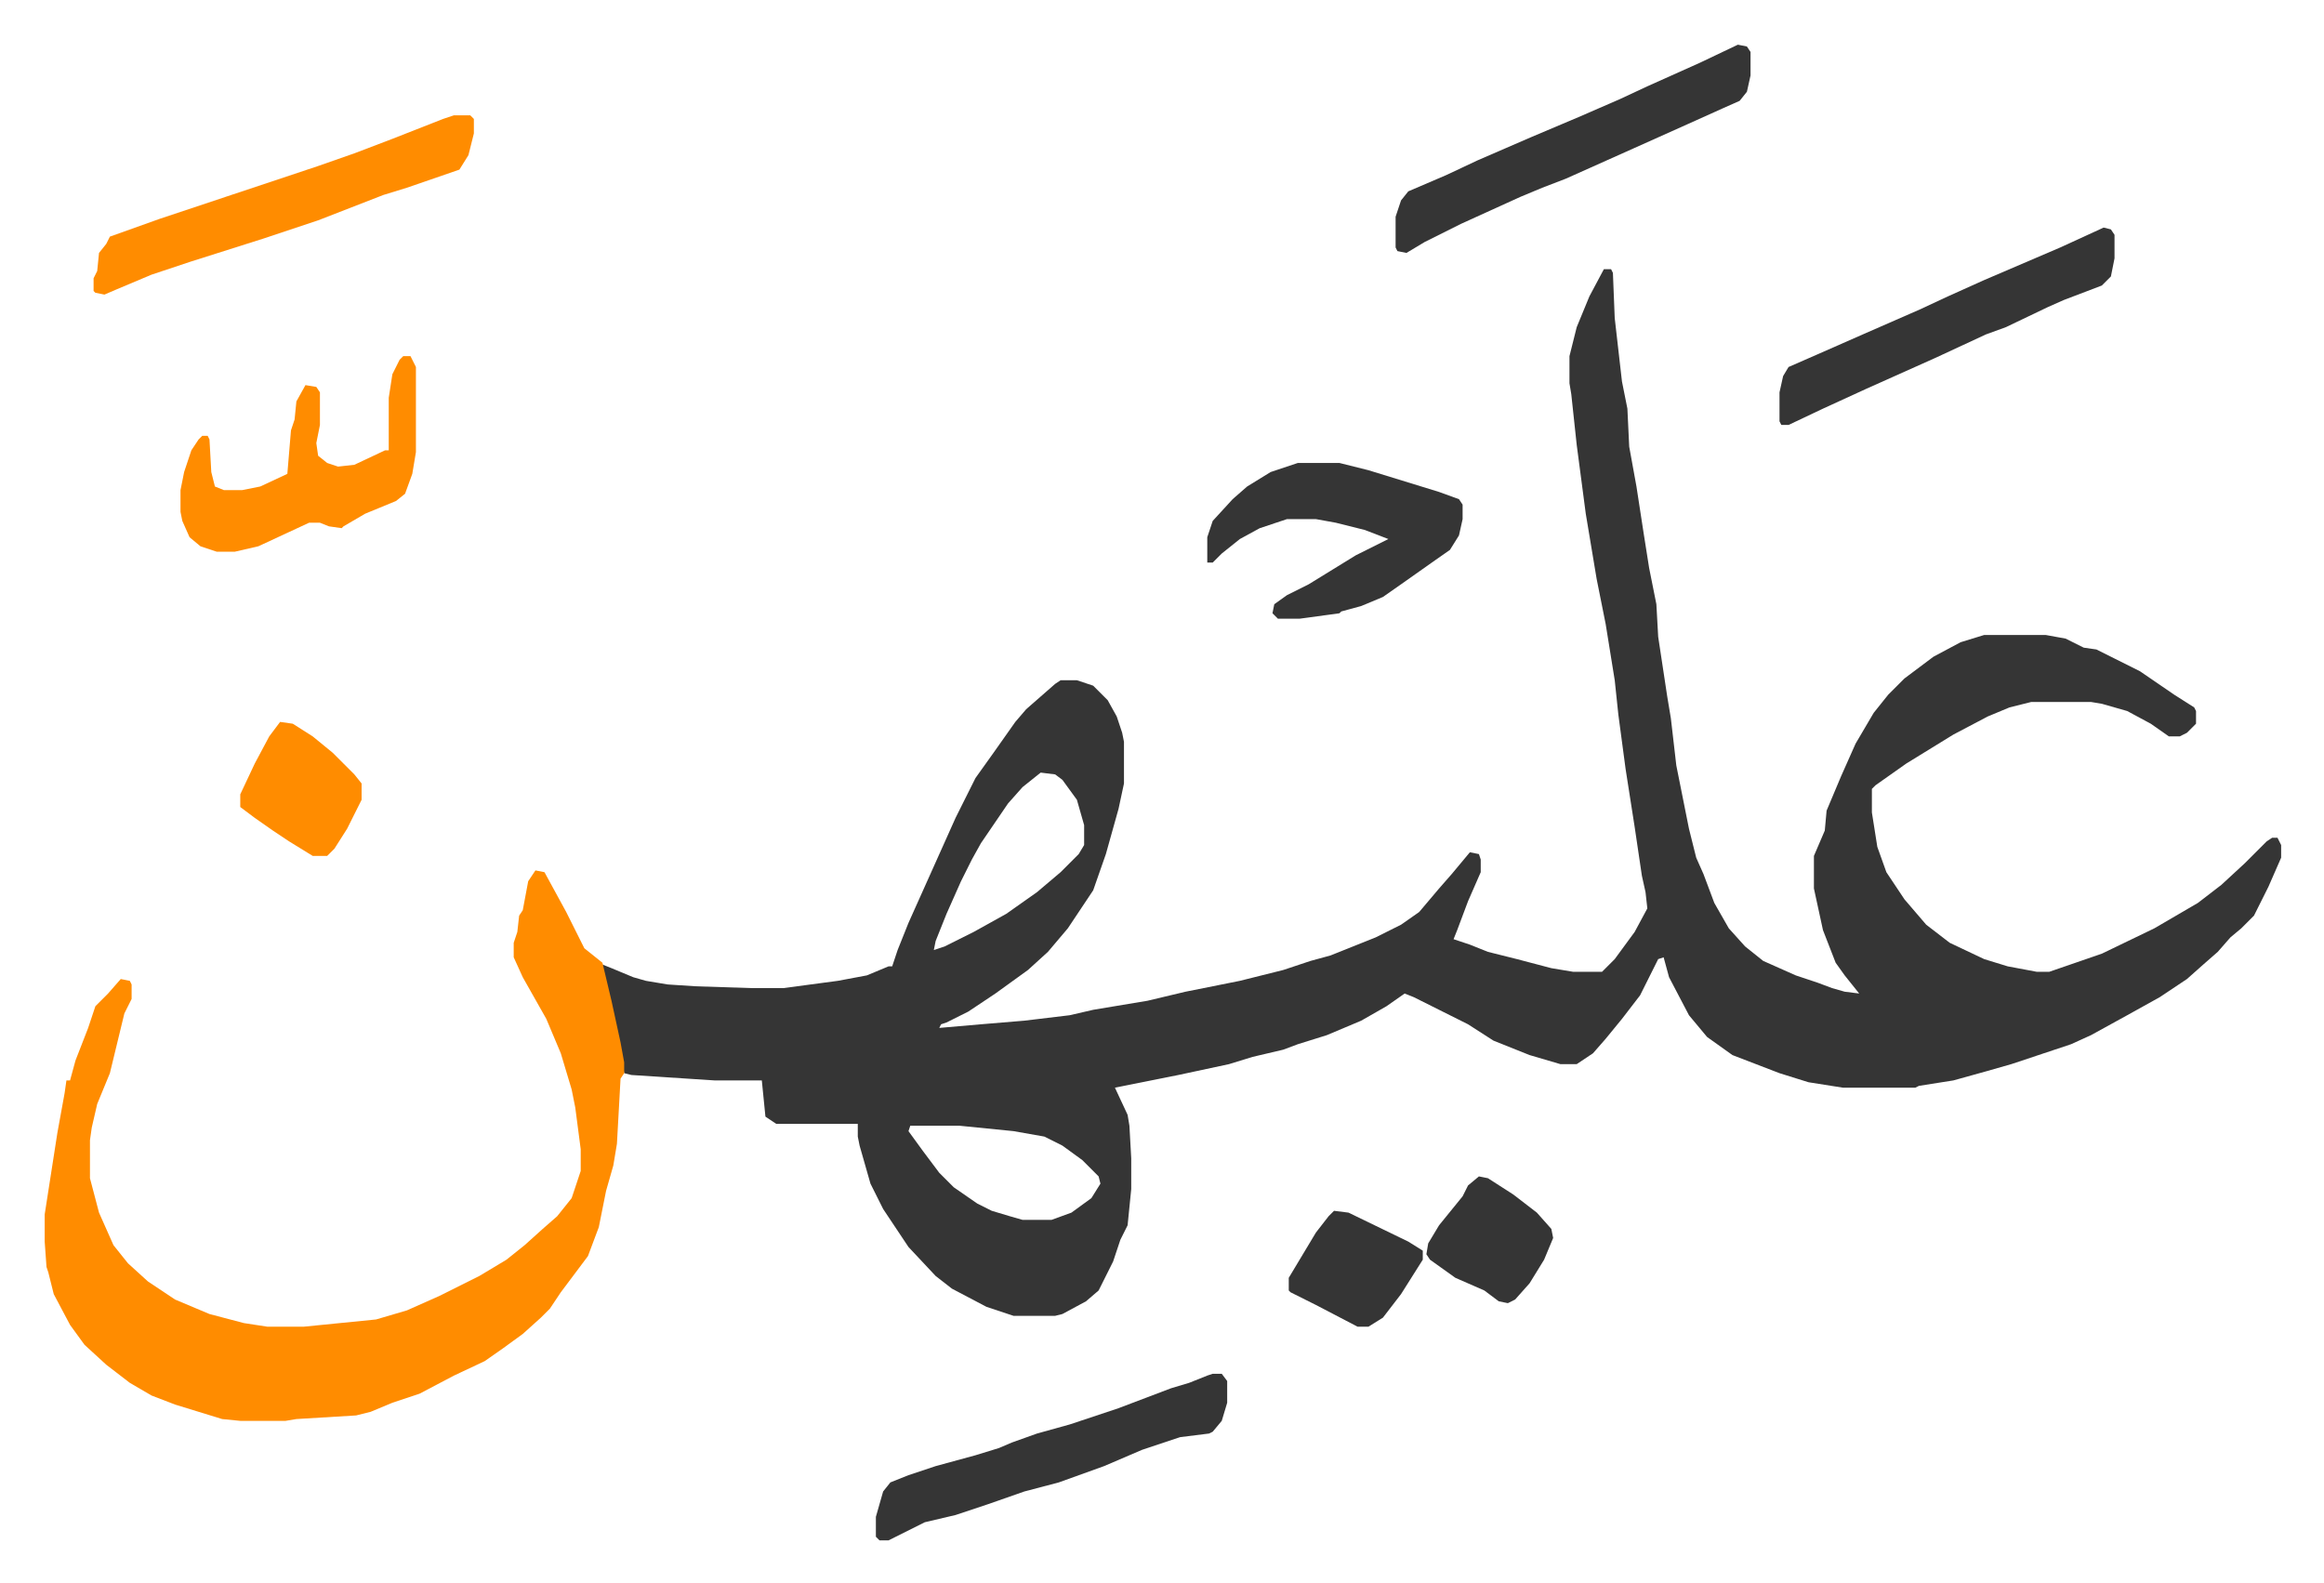 <svg xmlns="http://www.w3.org/2000/svg" role="img" viewBox="-24.68 379.32 1283.36 874.36"><path fill="#353535" id="rule_normal" d="M861 528h4l1 2 1 25 4 35 3 15 1 21 4 22 4 26 3 19 4 20 1 18 5 33 2 12 3 26 7 35 4 16 4 9 6 16 8 14 9 10 10 8 18 8 12 4 8 3 7 2 8 1-8-10-5-7-7-18-5-23v-18l6-14 1-11 8-19 8-18 10-17 8-10 9-9 16-12 15-8 13-4h34l11 2 10 5 7 1 10 5 14 7 19 13 11 7 1 2v7l-5 5-4 2h-6l-10-7-13-7-14-4-6-1h-33l-12 3-12 5-19 10-26 16-17 12-2 2v13l3 19 5 14 10 15 12 14 13 10 19 9 13 4 16 3h7l29-10 29-14 24-14 13-10 13-12 12-12 3-2h3l2 4v7l-7 16-8 16-7 7-6 5-7 8-8 7-9 8-15 10-18 10-20 11-11 5-33 11-14 4-18 5-19 3-2 1h-40l-19-3-16-5-26-10-14-10-10-12-11-21-3-11-3 1-10 20-10 13-9 11-7 8-9 6h-9l-17-5-20-8-14-9-16-8-14-7-5-2-10 7-14 8-19 8-16 5-8 3-17 4-13 4-28 6-10 2-25 5 7 15 1 6 1 18v17l-2 20-4 8-4 12-8 16-7 6-13 7-4 1h-23l-15-5-19-10-9-7-15-16-14-21-7-14-6-21-1-5v-7h-45l-6-4-2-20h-26l-46-3-4-1-6-32-6-26v-2l5 2 12 5 7 2 12 2 15 1 31 1h18l30-4 16-3 12-5h2l3-9 6-15 13-29 13-29 11-22 10-14 12-17 6-7 8-7 8-7 3-2h9l9 3 8 8 5 9 3 9 1 5v23l-3 14-7 25-7 20-6 9-8 12-11 13-11 10-18 13-15 10-12 6-3 1-1 2 23-2 24-2 25-3 13-3 30-5 21-5 30-6 24-6 15-5 11-3 10-4 15-6 14-7 10-7 11-13 7-8 10-12 5 1 1 3v7l-7 16-6 16-2 5 9 3 10 4 16 4 19 5 12 2h16l7-7 11-15 7-13-1-9-2-9-4-27-5-32-4-30-2-19-5-31-5-25-6-36-5-38-3-28-1-6v-15l4-16 7-17zM550 806l-10 8-8 9-15 22-5 9-6 12-8 18-6 15-1 5 6-2 16-8 18-10 17-12 13-11 10-10 3-5v-11l-4-14-8-11-4-3zm-72 195l-1 3 8 11 9 12 8 8 13 9 8 4 10 3 7 2h16l11-4 11-8 5-8-1-4-9-9-11-8-10-5-17-3-30-3z"/><path fill="#ff8c00" id="rule_ghunnah_2_wowels" d="M271 860l5 1 12 22 10 20 10 8 5 21 5 23 2 11v6l-2 3-2 36-2 12-4 14-4 20-6 16-15 20-6 9-5 5-10 9-11 8-10 7-17 8-19 10-15 5-12 5-8 2-33 2-6 1h-25l-10-1-26-8-13-5-12-7-13-10-12-11-8-11-9-17-3-12-1-3-1-14v-15l7-45 4-22 1-7h2l3-11 7-18 4-12 7-7 7-8 5 1 1 2v8l-4 8-8 33-7 17-3 13-1 7v21l5 19 8 18 8 10 11 10 15 10 19 8 19 5 13 2h20l40-4 17-5 18-8 22-11 15-9 10-8 10-9 8-7 8-10 5-15v-12l-3-23-2-10-6-20-8-19-13-23-5-11v-8l2-6 1-9 2-3 3-16z"/><path fill="#353535" id="rule_normal" d="M692 635h23l16 4 26 8 13 4 11 4 2 3v8l-2 9-5 8-10 7-17 12-10 7-12 5-11 3-1 1-22 3h-12l-3-3 1-5 7-5 12-6 13-8 13-8 18-9-13-5-16-4-11-2h-16l-15 5-11 6-10 8-5 5h-3v-14l3-9 11-12 8-7 13-8z"/><path fill="#ff8c00" id="rule_ghunnah_2_wowels" d="M226 443h9l2 2v8l-3 12-5 8-29 10-13 4-36 14-30 10-41 13-21 7-19 8-7 3-5-1-1-1v-7l2-4 1-10 4-5 2-4 28-10 36-12 51-17 20-7 21-8 28-11z"/><path fill="#353535" id="rule_normal" d="M935 404l5 1 2 3v13l-2 9-4 5-9 4-20 9-29 13-38 17-13 5-12 5-33 15-20 10-10 6-5-1-1-2v-17l3-9 4-5 21-9 17-8 30-13 26-11 23-10 15-7 29-13z"/><path fill="#ff8c00" id="rule_ghunnah_2_wowels" d="M198 576h4l3 6v47l-2 12-4 11-5 4-17 7-12 7-1 1-7-1-5-2h-6l-28 13-13 3H95l-9-3-6-5-4-9-1-5v-12l2-10 4-12 4-6 2-2h3l1 2 1 18 2 8 5 2h10l10-2 15-7 2-24 2-6 1-10 5-9 6 1 2 3v18l-2 10 1 7 5 4 6 2 9-1 17-8h2v-29l2-13 4-8z"/><path fill="#353535" id="rule_normal" d="M1137 505l4 1 2 3v13l-2 10-5 5-21 8-9 4-23 11-11 4-28 13-38 17-24 11-19 9h-4l-1-2v-16l2-9 3-5 16-7 25-11 32-14 15-7 20-9 21-9 21-9zm-492 633h5l3 4v12l-3 10-5 6-2 1-16 2-21 7-21 9-25 9-19 5-20 7-18 6-17 4-16 8-4 2h-5l-2-2v-11l4-14 4-5 10-4 15-5 22-6 13-4 7-3 14-5 18-5 27-9 29-11 10-3 10-4z"/><path fill="#ff8c00" id="rule_ghunnah_2_wowels" d="M130 778l7 1 11 7 11 9 12 12 4 5v9l-8 16-7 11-4 4h-8l-13-8-9-6-10-7-8-6v-7l8-17 8-15z"/><path fill="#353535" id="rule_normal" d="M792 1029l5 1 14 9 13 10 8 9 1 5-5 12-8 13-8 9-4 2-5-1-8-6-16-7-14-10-2-3 1-6 6-10 13-16 3-6zm-80 19l8 1 33 16 8 5v5l-12 19-10 13-8 5h-6l-23-12-14-7-1-1v-7l15-25 7-9z"/></svg>
